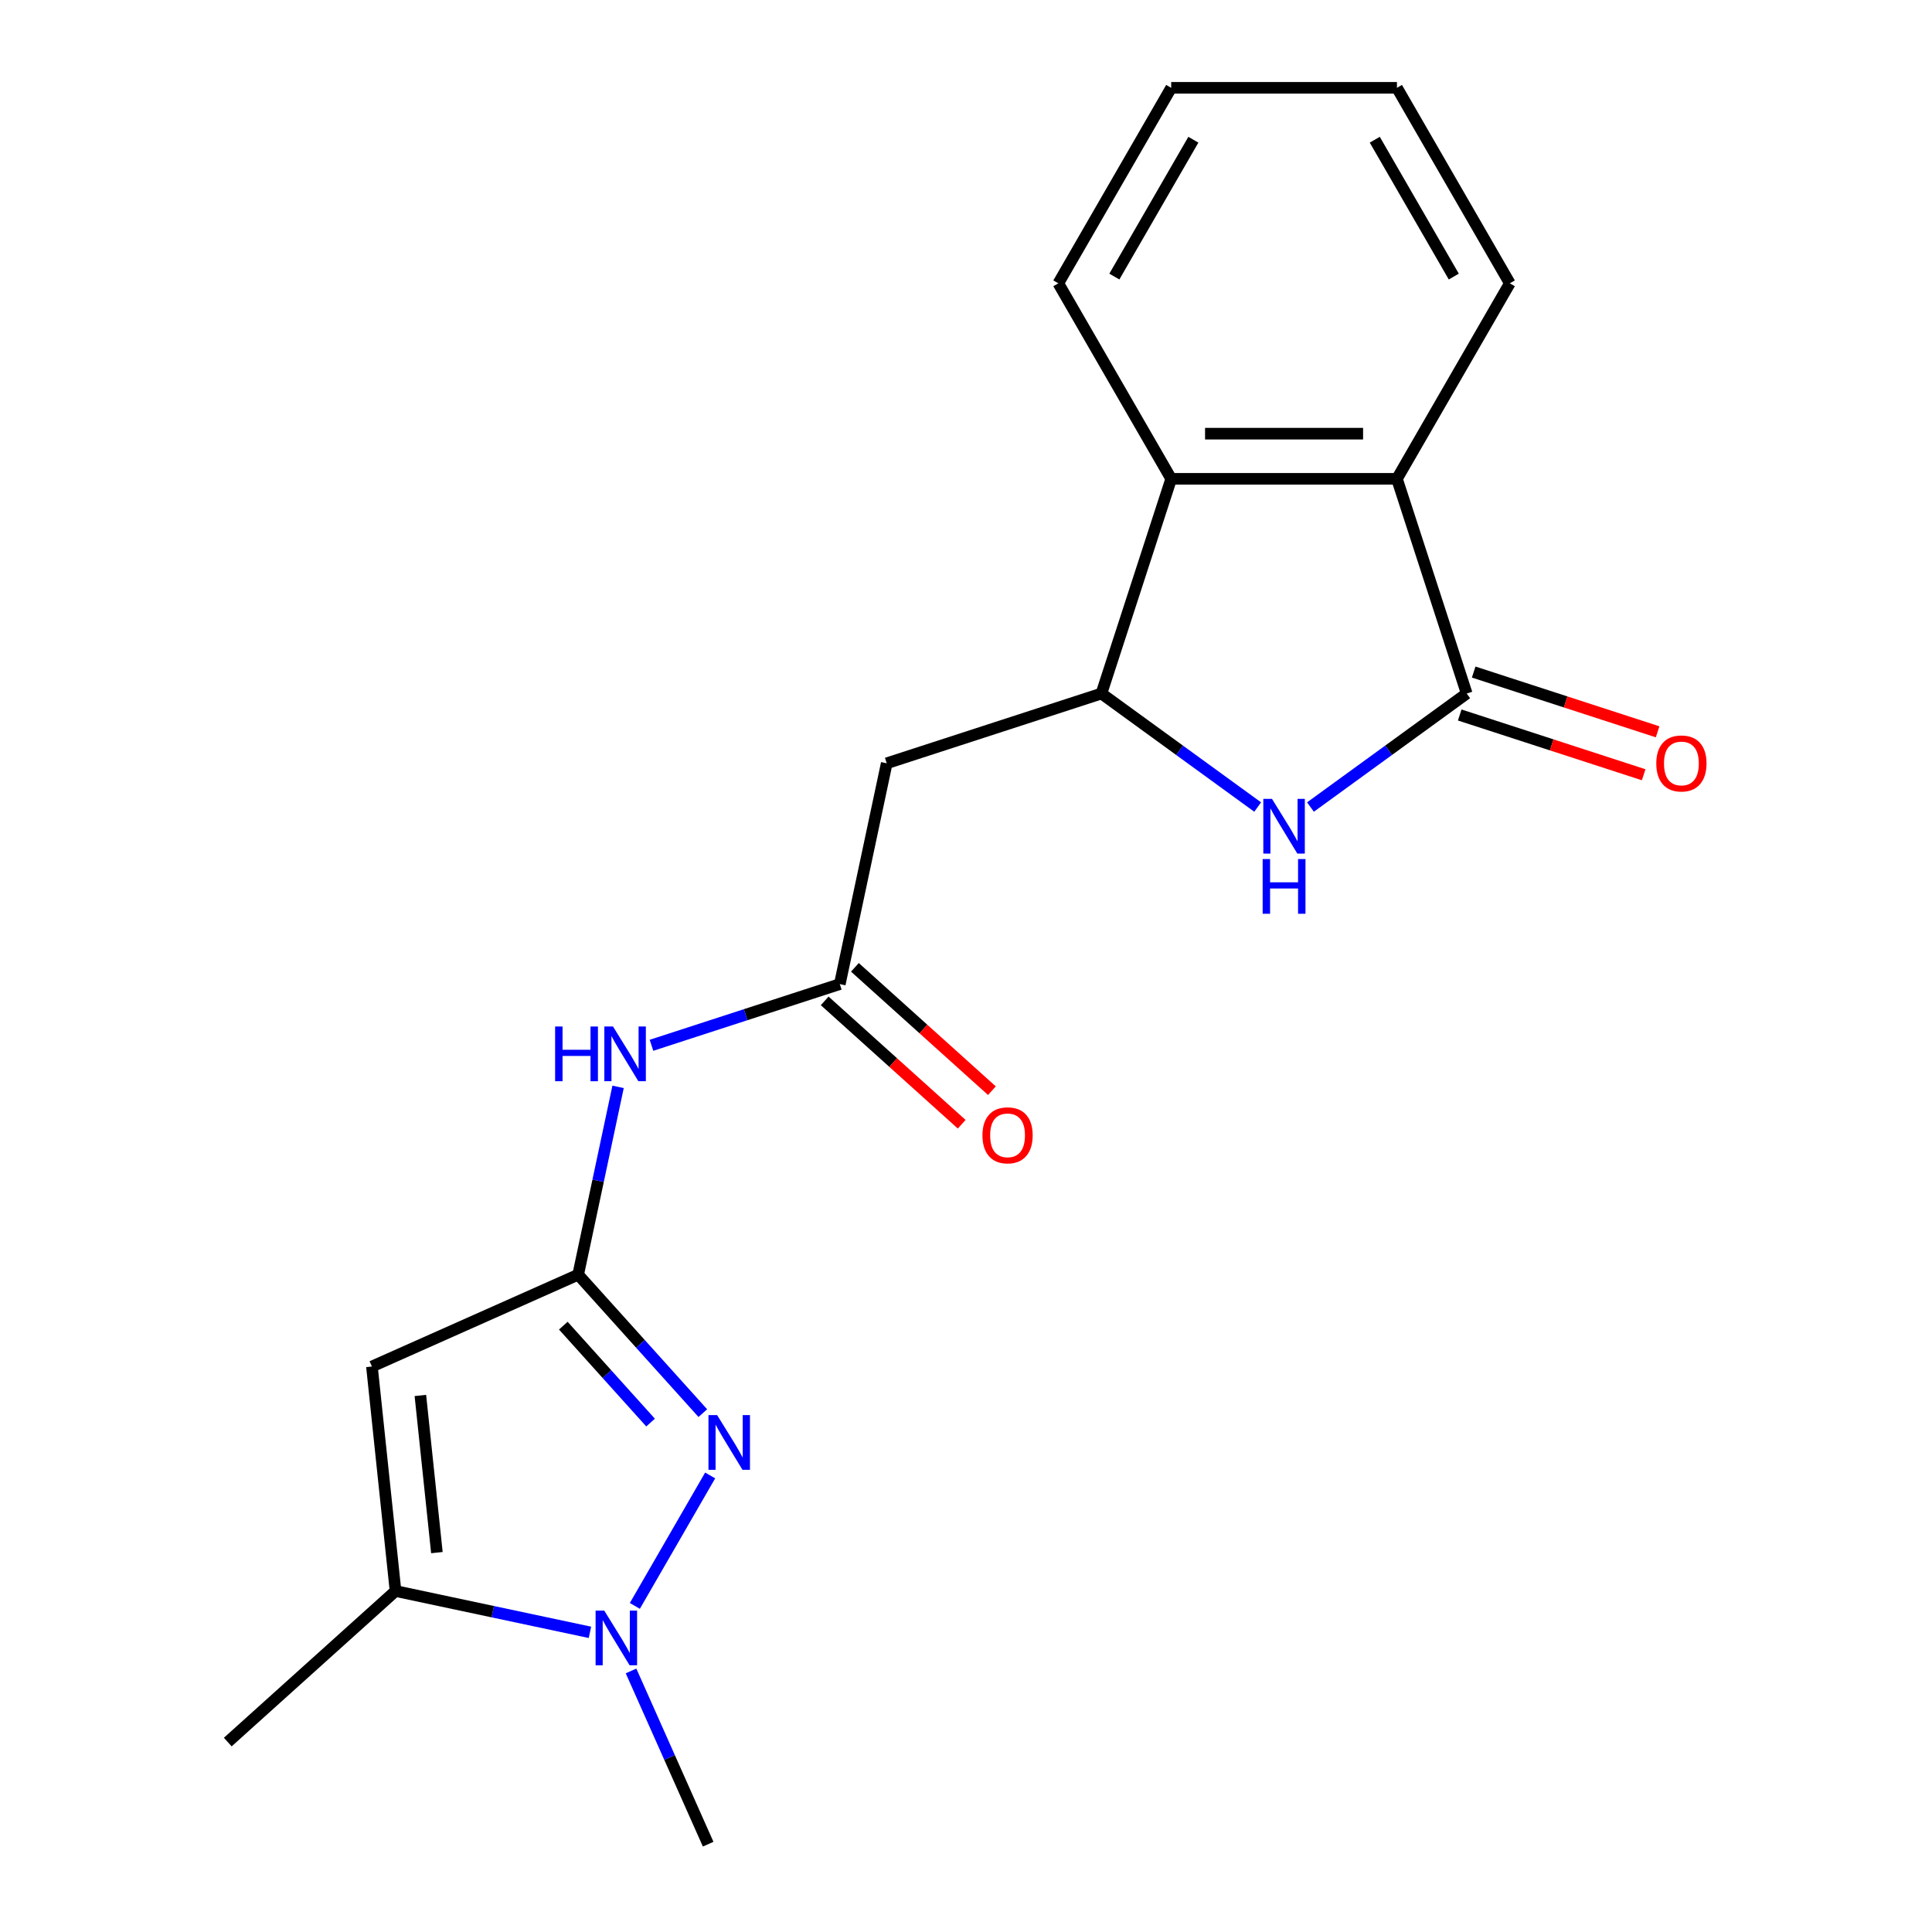 <?xml version='1.0' encoding='iso-8859-1'?>
<svg version='1.1' baseProfile='full'
              xmlns='http://www.w3.org/2000/svg'
                      xmlns:rdkit='http://www.rdkit.org/xml'
                      xmlns:xlink='http://www.w3.org/1999/xlink'
                  xml:space='preserve'
width='1000px' height='1000px' viewBox='0 0 1000 1000'>
<!-- END OF HEADER -->
<rect style='opacity:1.0;fill:#FFFFFF;stroke:none' width='1000' height='1000' x='0' y='0'> </rect>
<path class='bond-0' d='M 299.256,659.773 L 331.518,695.604' style='fill:none;fill-rule:evenodd;stroke:#000000;stroke-width:6px;stroke-linecap:butt;stroke-linejoin:miter;stroke-opacity:1' />
<path class='bond-0' d='M 331.518,695.604 L 363.781,731.435' style='fill:none;fill-rule:evenodd;stroke:#0000FF;stroke-width:6px;stroke-linecap:butt;stroke-linejoin:miter;stroke-opacity:1' />
<path class='bond-0' d='M 291.568,686.159 L 314.151,711.241' style='fill:none;fill-rule:evenodd;stroke:#000000;stroke-width:6px;stroke-linecap:butt;stroke-linejoin:miter;stroke-opacity:1' />
<path class='bond-0' d='M 314.151,711.241 L 336.735,736.323' style='fill:none;fill-rule:evenodd;stroke:#0000FF;stroke-width:6px;stroke-linecap:butt;stroke-linejoin:miter;stroke-opacity:1' />
<path class='bond-3' d='M 299.256,659.773 L 192.51,707.299' style='fill:none;fill-rule:evenodd;stroke:#000000;stroke-width:6px;stroke-linecap:butt;stroke-linejoin:miter;stroke-opacity:1' />
<path class='bond-11' d='M 299.256,659.773 L 309.587,611.166' style='fill:none;fill-rule:evenodd;stroke:#000000;stroke-width:6px;stroke-linecap:butt;stroke-linejoin:miter;stroke-opacity:1' />
<path class='bond-11' d='M 309.587,611.166 L 319.919,562.56' style='fill:none;fill-rule:evenodd;stroke:#0000FF;stroke-width:6px;stroke-linecap:butt;stroke-linejoin:miter;stroke-opacity:1' />
<path class='bond-4' d='M 367.58,763.688 L 328.595,831.212' style='fill:none;fill-rule:evenodd;stroke:#0000FF;stroke-width:6px;stroke-linecap:butt;stroke-linejoin:miter;stroke-opacity:1' />
<path class='bond-1' d='M 759.164,358.969 L 718.729,388.347' style='fill:none;fill-rule:evenodd;stroke:#000000;stroke-width:6px;stroke-linecap:butt;stroke-linejoin:miter;stroke-opacity:1' />
<path class='bond-1' d='M 718.729,388.347 L 678.293,417.725' style='fill:none;fill-rule:evenodd;stroke:#0000FF;stroke-width:6px;stroke-linecap:butt;stroke-linejoin:miter;stroke-opacity:1' />
<path class='bond-12' d='M 755.553,370.082 L 803.157,385.549' style='fill:none;fill-rule:evenodd;stroke:#000000;stroke-width:6px;stroke-linecap:butt;stroke-linejoin:miter;stroke-opacity:1' />
<path class='bond-12' d='M 803.157,385.549 L 850.76,401.016' style='fill:none;fill-rule:evenodd;stroke:#FF0000;stroke-width:6px;stroke-linecap:butt;stroke-linejoin:miter;stroke-opacity:1' />
<path class='bond-12' d='M 762.775,347.856 L 810.378,363.323' style='fill:none;fill-rule:evenodd;stroke:#000000;stroke-width:6px;stroke-linecap:butt;stroke-linejoin:miter;stroke-opacity:1' />
<path class='bond-12' d='M 810.378,363.323 L 857.982,378.791' style='fill:none;fill-rule:evenodd;stroke:#FF0000;stroke-width:6px;stroke-linecap:butt;stroke-linejoin:miter;stroke-opacity:1' />
<path class='bond-21' d='M 759.164,358.969 L 723.056,247.84' style='fill:none;fill-rule:evenodd;stroke:#000000;stroke-width:6px;stroke-linecap:butt;stroke-linejoin:miter;stroke-opacity:1' />
<path class='bond-2' d='M 650.971,417.725 L 610.536,388.347' style='fill:none;fill-rule:evenodd;stroke:#0000FF;stroke-width:6px;stroke-linecap:butt;stroke-linejoin:miter;stroke-opacity:1' />
<path class='bond-2' d='M 610.536,388.347 L 570.101,358.969' style='fill:none;fill-rule:evenodd;stroke:#000000;stroke-width:6px;stroke-linecap:butt;stroke-linejoin:miter;stroke-opacity:1' />
<path class='bond-6' d='M 192.51,707.299 L 204.724,823.506' style='fill:none;fill-rule:evenodd;stroke:#000000;stroke-width:6px;stroke-linecap:butt;stroke-linejoin:miter;stroke-opacity:1' />
<path class='bond-6' d='M 217.584,722.287 L 226.133,803.632' style='fill:none;fill-rule:evenodd;stroke:#000000;stroke-width:6px;stroke-linecap:butt;stroke-linejoin:miter;stroke-opacity:1' />
<path class='bond-14' d='M 326.623,864.881 L 346.584,909.713' style='fill:none;fill-rule:evenodd;stroke:#0000FF;stroke-width:6px;stroke-linecap:butt;stroke-linejoin:miter;stroke-opacity:1' />
<path class='bond-14' d='M 346.584,909.713 L 366.544,954.545' style='fill:none;fill-rule:evenodd;stroke:#000000;stroke-width:6px;stroke-linecap:butt;stroke-linejoin:miter;stroke-opacity:1' />
<path class='bond-20' d='M 305.357,844.896 L 255.041,834.201' style='fill:none;fill-rule:evenodd;stroke:#0000FF;stroke-width:6px;stroke-linecap:butt;stroke-linejoin:miter;stroke-opacity:1' />
<path class='bond-20' d='M 255.041,834.201 L 204.724,823.506' style='fill:none;fill-rule:evenodd;stroke:#000000;stroke-width:6px;stroke-linecap:butt;stroke-linejoin:miter;stroke-opacity:1' />
<path class='bond-5' d='M 570.101,358.969 L 458.972,395.077' style='fill:none;fill-rule:evenodd;stroke:#000000;stroke-width:6px;stroke-linecap:butt;stroke-linejoin:miter;stroke-opacity:1' />
<path class='bond-9' d='M 570.101,358.969 L 606.208,247.84' style='fill:none;fill-rule:evenodd;stroke:#000000;stroke-width:6px;stroke-linecap:butt;stroke-linejoin:miter;stroke-opacity:1' />
<path class='bond-15' d='M 204.724,823.506 L 117.89,901.692' style='fill:none;fill-rule:evenodd;stroke:#000000;stroke-width:6px;stroke-linecap:butt;stroke-linejoin:miter;stroke-opacity:1' />
<path class='bond-7' d='M 723.056,247.84 L 606.208,247.84' style='fill:none;fill-rule:evenodd;stroke:#000000;stroke-width:6px;stroke-linecap:butt;stroke-linejoin:miter;stroke-opacity:1' />
<path class='bond-7' d='M 705.529,224.471 L 623.736,224.471' style='fill:none;fill-rule:evenodd;stroke:#000000;stroke-width:6px;stroke-linecap:butt;stroke-linejoin:miter;stroke-opacity:1' />
<path class='bond-16' d='M 723.056,247.84 L 781.48,146.647' style='fill:none;fill-rule:evenodd;stroke:#000000;stroke-width:6px;stroke-linecap:butt;stroke-linejoin:miter;stroke-opacity:1' />
<path class='bond-8' d='M 458.972,395.077 L 434.678,509.371' style='fill:none;fill-rule:evenodd;stroke:#000000;stroke-width:6px;stroke-linecap:butt;stroke-linejoin:miter;stroke-opacity:1' />
<path class='bond-17' d='M 606.208,247.84 L 547.785,146.647' style='fill:none;fill-rule:evenodd;stroke:#000000;stroke-width:6px;stroke-linecap:butt;stroke-linejoin:miter;stroke-opacity:1' />
<path class='bond-10' d='M 434.678,509.371 L 385.944,525.205' style='fill:none;fill-rule:evenodd;stroke:#000000;stroke-width:6px;stroke-linecap:butt;stroke-linejoin:miter;stroke-opacity:1' />
<path class='bond-10' d='M 385.944,525.205 L 337.211,541.04' style='fill:none;fill-rule:evenodd;stroke:#0000FF;stroke-width:6px;stroke-linecap:butt;stroke-linejoin:miter;stroke-opacity:1' />
<path class='bond-13' d='M 426.86,518.054 L 462.316,549.979' style='fill:none;fill-rule:evenodd;stroke:#000000;stroke-width:6px;stroke-linecap:butt;stroke-linejoin:miter;stroke-opacity:1' />
<path class='bond-13' d='M 462.316,549.979 L 497.773,581.905' style='fill:none;fill-rule:evenodd;stroke:#FF0000;stroke-width:6px;stroke-linecap:butt;stroke-linejoin:miter;stroke-opacity:1' />
<path class='bond-13' d='M 442.497,500.687 L 477.953,532.613' style='fill:none;fill-rule:evenodd;stroke:#000000;stroke-width:6px;stroke-linecap:butt;stroke-linejoin:miter;stroke-opacity:1' />
<path class='bond-13' d='M 477.953,532.613 L 513.41,564.538' style='fill:none;fill-rule:evenodd;stroke:#FF0000;stroke-width:6px;stroke-linecap:butt;stroke-linejoin:miter;stroke-opacity:1' />
<path class='bond-22' d='M 781.48,146.647 L 723.056,45.455' style='fill:none;fill-rule:evenodd;stroke:#000000;stroke-width:6px;stroke-linecap:butt;stroke-linejoin:miter;stroke-opacity:1' />
<path class='bond-22' d='M 752.478,143.153 L 711.581,72.318' style='fill:none;fill-rule:evenodd;stroke:#000000;stroke-width:6px;stroke-linecap:butt;stroke-linejoin:miter;stroke-opacity:1' />
<path class='bond-19' d='M 547.785,146.647 L 606.208,45.455' style='fill:none;fill-rule:evenodd;stroke:#000000;stroke-width:6px;stroke-linecap:butt;stroke-linejoin:miter;stroke-opacity:1' />
<path class='bond-19' d='M 576.787,143.153 L 617.683,72.318' style='fill:none;fill-rule:evenodd;stroke:#000000;stroke-width:6px;stroke-linecap:butt;stroke-linejoin:miter;stroke-opacity:1' />
<path class='bond-18' d='M 723.056,45.455 L 606.208,45.455' style='fill:none;fill-rule:evenodd;stroke:#000000;stroke-width:6px;stroke-linecap:butt;stroke-linejoin:miter;stroke-opacity:1' />
<path  class='atom-1' d='M 371.182 732.447
L 380.462 747.447
Q 381.382 748.927, 382.862 751.607
Q 384.342 754.287, 384.422 754.447
L 384.422 732.447
L 388.182 732.447
L 388.182 760.767
L 384.302 760.767
L 374.342 744.367
Q 373.182 742.447, 371.942 740.247
Q 370.742 738.047, 370.382 737.367
L 370.382 760.767
L 366.702 760.767
L 366.702 732.447
L 371.182 732.447
' fill='#0000FF'/>
<path  class='atom-3' d='M 658.372 413.49
L 667.652 428.49
Q 668.572 429.97, 670.052 432.65
Q 671.532 435.33, 671.612 435.49
L 671.612 413.49
L 675.372 413.49
L 675.372 441.81
L 671.492 441.81
L 661.532 425.41
Q 660.372 423.49, 659.132 421.29
Q 657.932 419.09, 657.572 418.41
L 657.572 441.81
L 653.892 441.81
L 653.892 413.49
L 658.372 413.49
' fill='#0000FF'/>
<path  class='atom-3' d='M 653.552 444.642
L 657.392 444.642
L 657.392 456.682
L 671.872 456.682
L 671.872 444.642
L 675.712 444.642
L 675.712 472.962
L 671.872 472.962
L 671.872 459.882
L 657.392 459.882
L 657.392 472.962
L 653.552 472.962
L 653.552 444.642
' fill='#0000FF'/>
<path  class='atom-5' d='M 312.758 833.64
L 322.038 848.64
Q 322.958 850.12, 324.438 852.8
Q 325.918 855.48, 325.998 855.64
L 325.998 833.64
L 329.758 833.64
L 329.758 861.96
L 325.878 861.96
L 315.918 845.56
Q 314.758 843.64, 313.518 841.44
Q 312.318 839.24, 311.958 838.56
L 311.958 861.96
L 308.278 861.96
L 308.278 833.64
L 312.758 833.64
' fill='#0000FF'/>
<path  class='atom-12' d='M 287.33 531.319
L 291.17 531.319
L 291.17 543.359
L 305.65 543.359
L 305.65 531.319
L 309.49 531.319
L 309.49 559.639
L 305.65 559.639
L 305.65 546.559
L 291.17 546.559
L 291.17 559.639
L 287.33 559.639
L 287.33 531.319
' fill='#0000FF'/>
<path  class='atom-12' d='M 317.29 531.319
L 326.57 546.319
Q 327.49 547.799, 328.97 550.479
Q 330.45 553.159, 330.53 553.319
L 330.53 531.319
L 334.29 531.319
L 334.29 559.639
L 330.41 559.639
L 320.45 543.239
Q 319.29 541.319, 318.05 539.119
Q 316.85 536.919, 316.49 536.239
L 316.49 559.639
L 312.81 559.639
L 312.81 531.319
L 317.29 531.319
' fill='#0000FF'/>
<path  class='atom-13' d='M 857.292 395.157
Q 857.292 388.357, 860.652 384.557
Q 864.012 380.757, 870.292 380.757
Q 876.572 380.757, 879.932 384.557
Q 883.292 388.357, 883.292 395.157
Q 883.292 402.037, 879.892 405.957
Q 876.492 409.837, 870.292 409.837
Q 864.052 409.837, 860.652 405.957
Q 857.292 402.077, 857.292 395.157
M 870.292 406.637
Q 874.612 406.637, 876.932 403.757
Q 879.292 400.837, 879.292 395.157
Q 879.292 389.597, 876.932 386.797
Q 874.612 383.957, 870.292 383.957
Q 865.972 383.957, 863.612 386.757
Q 861.292 389.557, 861.292 395.157
Q 861.292 400.877, 863.612 403.757
Q 865.972 406.637, 870.292 406.637
' fill='#FF0000'/>
<path  class='atom-14' d='M 508.513 587.637
Q 508.513 580.837, 511.873 577.037
Q 515.233 573.237, 521.513 573.237
Q 527.793 573.237, 531.153 577.037
Q 534.513 580.837, 534.513 587.637
Q 534.513 594.517, 531.113 598.437
Q 527.713 602.317, 521.513 602.317
Q 515.273 602.317, 511.873 598.437
Q 508.513 594.557, 508.513 587.637
M 521.513 599.117
Q 525.833 599.117, 528.153 596.237
Q 530.513 593.317, 530.513 587.637
Q 530.513 582.077, 528.153 579.277
Q 525.833 576.437, 521.513 576.437
Q 517.193 576.437, 514.833 579.237
Q 512.513 582.037, 512.513 587.637
Q 512.513 593.357, 514.833 596.237
Q 517.193 599.117, 521.513 599.117
' fill='#FF0000'/>
</svg>
